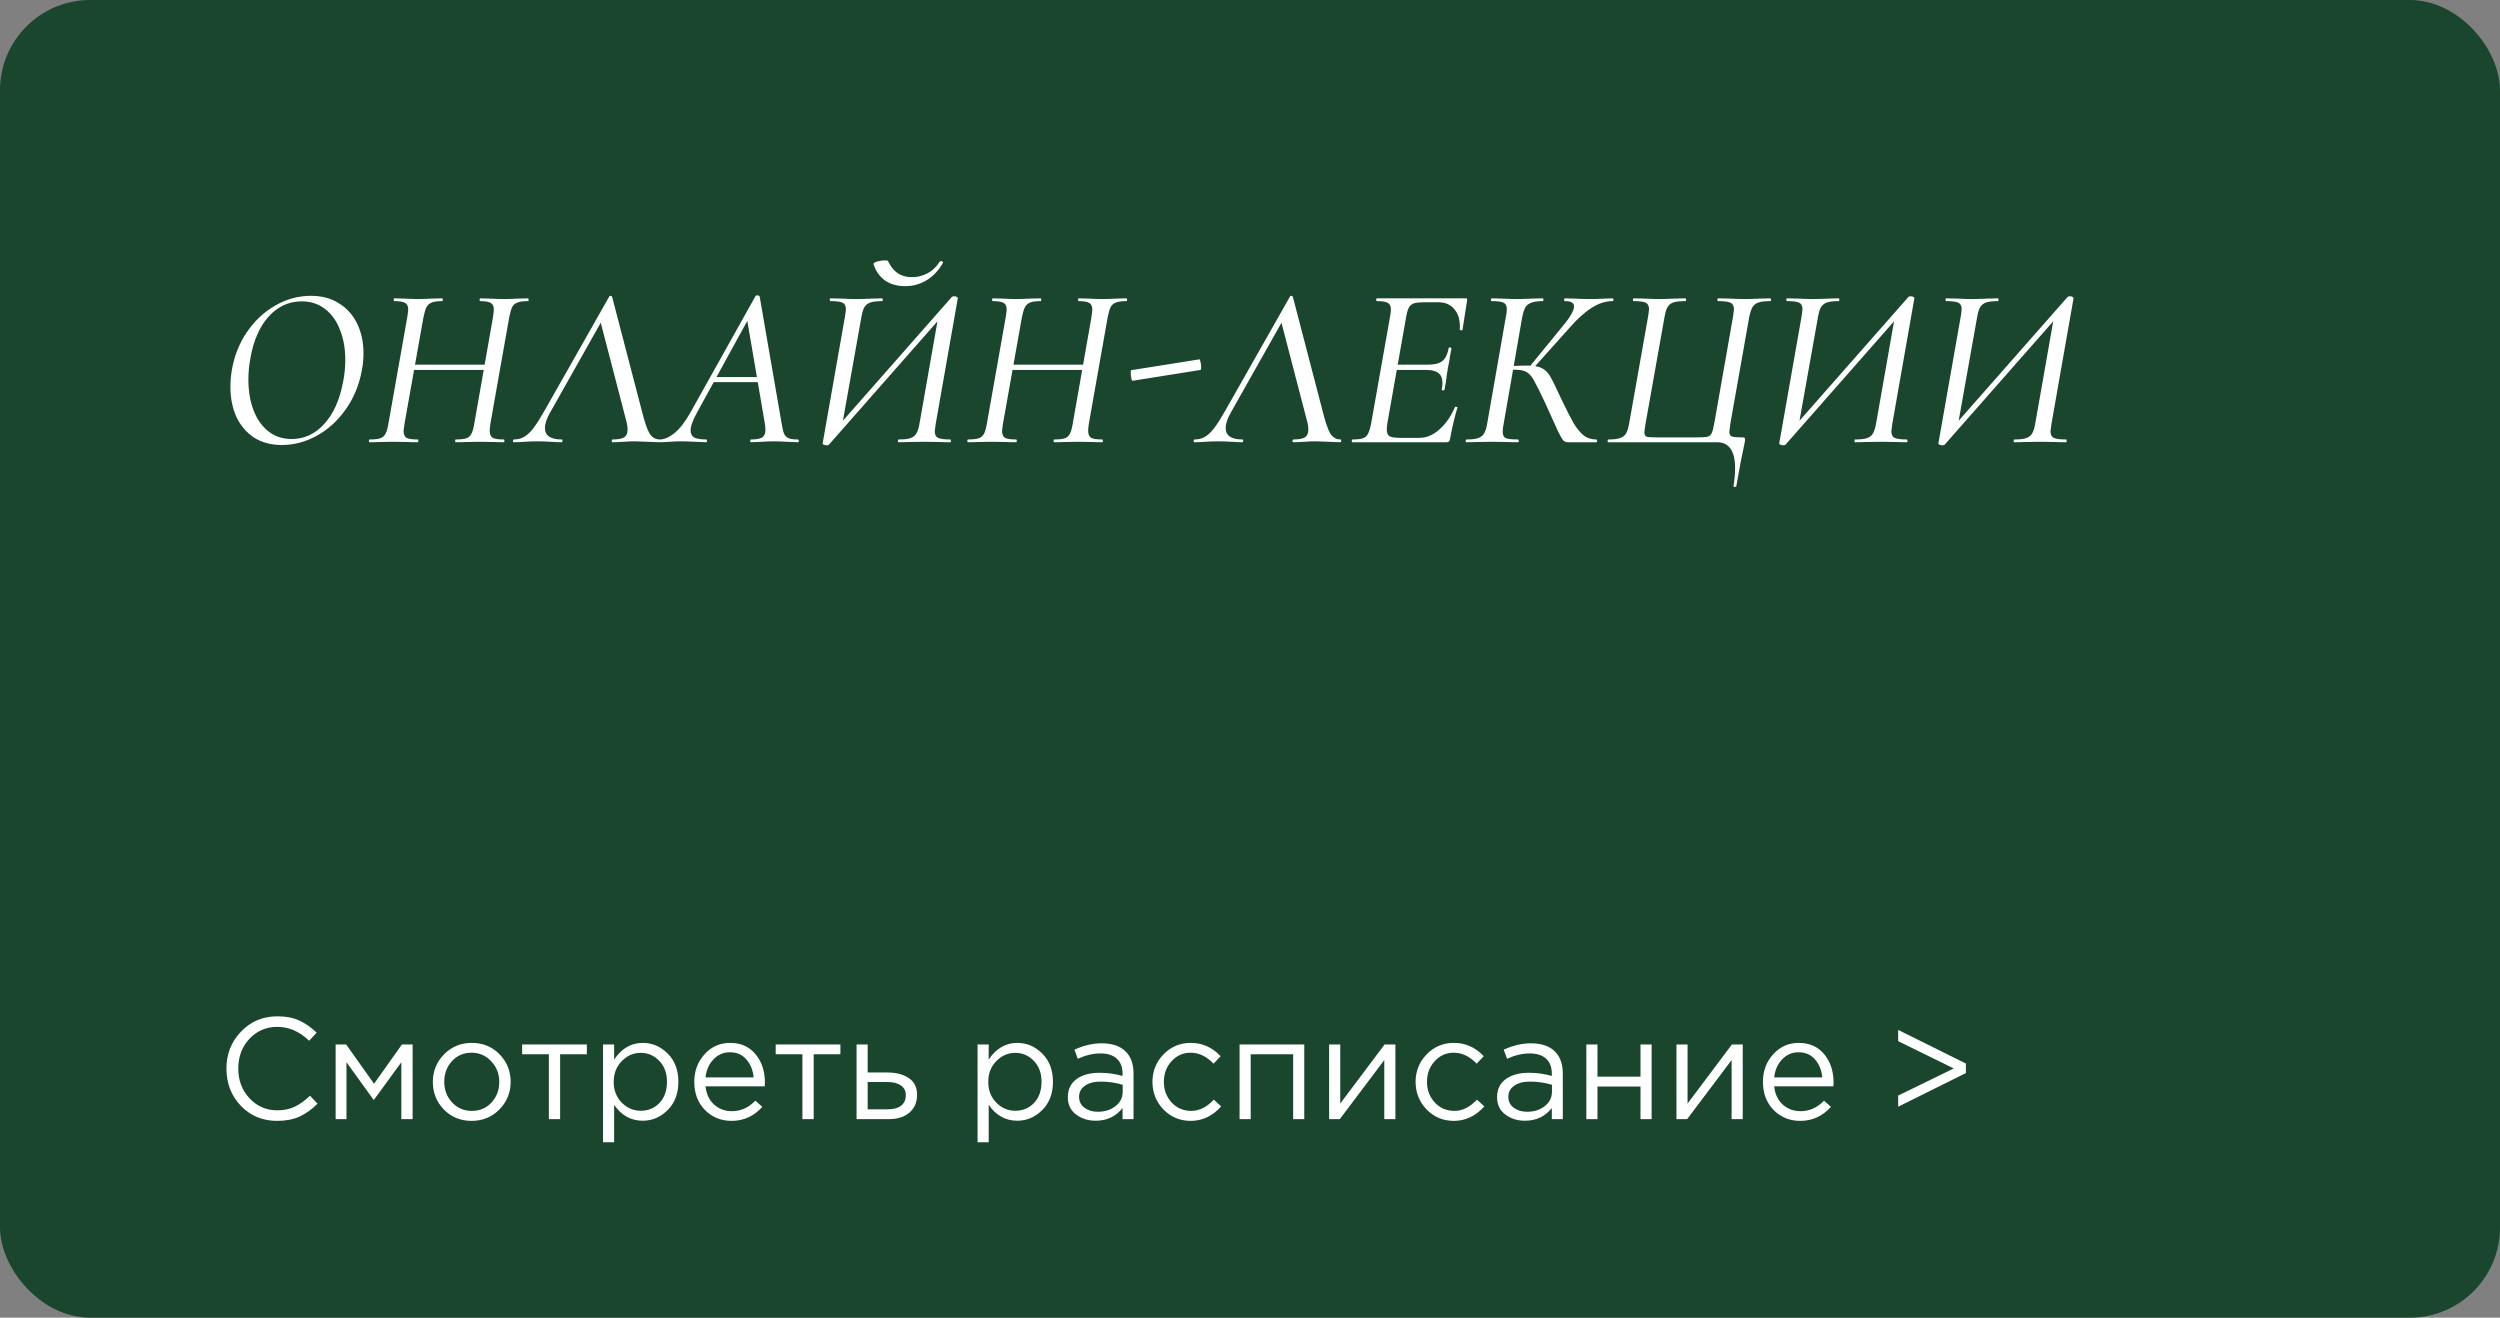 <?xml version="1.0" encoding="UTF-8"?> <svg xmlns="http://www.w3.org/2000/svg" width="277" height="146" viewBox="0 0 277 146" fill="none"><rect x="0" y="0" width="277" height="146" fill="#808080" stroke="none"/><rect width="277" height="146" rx="10" fill="#1A462D"></rect><path d="M30.704 124.192C29.093 124.192 27.755 123.637 26.688 122.528C25.621 121.408 25.088 120.032 25.088 118.4C25.088 116.789 25.627 115.424 26.704 114.304C27.781 113.173 29.131 112.608 30.752 112.608C31.691 112.608 32.491 112.763 33.152 113.072C33.813 113.371 34.459 113.819 35.088 114.416L34.256 115.312C33.179 114.288 32.005 113.776 30.736 113.776C29.499 113.776 28.464 114.219 27.632 115.104C26.811 115.989 26.4 117.088 26.4 118.4C26.4 119.701 26.816 120.8 27.648 121.696C28.48 122.581 29.509 123.024 30.736 123.024C31.461 123.024 32.101 122.891 32.656 122.624C33.211 122.357 33.776 121.952 34.352 121.408L35.184 122.288C34.555 122.917 33.893 123.392 33.2 123.712C32.507 124.032 31.675 124.192 30.704 124.192ZM37.188 124V115.728H38.356L41.444 120.08L44.532 115.728H45.717V124H44.468V117.696L41.413 121.888L38.389 117.696V124H37.188ZM55.334 122.928C54.502 123.771 53.472 124.192 52.246 124.192C51.019 124.192 49.995 123.771 49.174 122.928C48.363 122.085 47.958 121.067 47.958 119.872C47.958 118.688 48.368 117.675 49.19 116.832C50.022 115.979 51.051 115.552 52.278 115.552C53.504 115.552 54.528 115.973 55.35 116.816C56.171 117.659 56.582 118.677 56.582 119.872C56.582 121.056 56.166 122.075 55.334 122.928ZM52.278 123.088C53.163 123.088 53.888 122.779 54.454 122.16C55.03 121.541 55.318 120.779 55.318 119.872C55.318 118.976 55.019 118.213 54.422 117.584C53.835 116.955 53.11 116.64 52.246 116.64C51.36 116.64 50.635 116.955 50.07 117.584C49.504 118.203 49.222 118.965 49.222 119.872C49.222 120.768 49.515 121.531 50.102 122.16C50.688 122.779 51.414 123.088 52.278 123.088ZM60.813 124V116.816H57.853V115.728H65.022V116.816H62.062V124H60.813ZM66.814 126.56V115.728H68.046V117.392C68.877 116.165 69.933 115.552 71.213 115.552C72.269 115.552 73.192 115.947 73.981 116.736C74.771 117.515 75.165 118.56 75.165 119.872C75.165 121.163 74.771 122.203 73.981 122.992C73.192 123.781 72.269 124.176 71.213 124.176C69.912 124.176 68.856 123.589 68.046 122.416V126.56H66.814ZM70.99 123.072C71.822 123.072 72.515 122.784 73.07 122.208C73.624 121.621 73.901 120.837 73.901 119.856C73.901 118.907 73.619 118.139 73.053 117.552C72.488 116.955 71.8 116.656 70.99 116.656C70.189 116.656 69.491 116.96 68.894 117.568C68.296 118.176 67.998 118.944 67.998 119.872C67.998 120.8 68.296 121.568 68.894 122.176C69.491 122.773 70.189 123.072 70.99 123.072ZM81.055 124.192C79.892 124.192 78.91 123.792 78.111 122.992C77.321 122.181 76.927 121.141 76.927 119.872C76.927 118.667 77.305 117.648 78.062 116.816C78.82 115.973 79.764 115.552 80.894 115.552C82.079 115.552 83.017 115.968 83.71 116.8C84.404 117.632 84.751 118.677 84.751 119.936C84.751 120.096 84.745 120.24 84.734 120.368H78.174C78.26 121.211 78.575 121.883 79.118 122.384C79.673 122.875 80.329 123.12 81.087 123.12C82.079 123.12 82.948 122.731 83.695 121.952L84.463 122.64C83.534 123.675 82.398 124.192 81.055 124.192ZM78.174 119.376H83.502C83.428 118.576 83.161 117.915 82.703 117.392C82.254 116.859 81.641 116.592 80.862 116.592C80.159 116.592 79.556 116.853 79.055 117.376C78.553 117.899 78.26 118.565 78.174 119.376ZM88.907 124V116.816H85.947V115.728H93.115V116.816H90.155V124H88.907ZM94.907 124V115.728H96.139V118.832H98.347C99.307 118.832 100.091 119.04 100.699 119.456C101.307 119.861 101.611 120.48 101.611 121.312C101.611 122.133 101.329 122.789 100.763 123.28C100.198 123.76 99.441 124 98.491 124H94.907ZM96.139 122.912H98.379C99.009 122.912 99.494 122.779 99.835 122.512C100.187 122.245 100.363 121.856 100.363 121.344C100.363 120.875 100.182 120.517 99.819 120.272C99.467 120.016 98.971 119.888 98.331 119.888H96.139V122.912ZM108.314 126.56V115.728H109.546V117.392C110.378 116.165 111.434 115.552 112.714 115.552C113.77 115.552 114.692 115.947 115.482 116.736C116.271 117.515 116.666 118.56 116.666 119.872C116.666 121.163 116.271 122.203 115.482 122.992C114.692 123.781 113.77 124.176 112.714 124.176C111.412 124.176 110.356 123.589 109.546 122.416V126.56H108.314ZM112.49 123.072C113.322 123.072 114.015 122.784 114.57 122.208C115.124 121.621 115.402 120.837 115.402 119.856C115.402 118.907 115.119 118.139 114.554 117.552C113.988 116.955 113.3 116.656 112.49 116.656C111.69 116.656 110.991 116.96 110.394 117.568C109.796 118.176 109.498 118.944 109.498 119.872C109.498 120.8 109.796 121.568 110.394 122.176C110.991 122.773 111.69 123.072 112.49 123.072ZM121.403 124.176C120.56 124.176 119.835 123.947 119.227 123.488C118.619 123.029 118.315 122.389 118.315 121.568C118.315 120.704 118.635 120.037 119.275 119.568C119.915 119.099 120.773 118.864 121.851 118.864C122.704 118.864 123.547 118.981 124.379 119.216V118.96C124.379 118.235 124.165 117.68 123.739 117.296C123.312 116.912 122.709 116.72 121.931 116.72C121.12 116.72 120.283 116.917 119.419 117.312L119.051 116.304C120.075 115.835 121.077 115.6 122.059 115.6C123.232 115.6 124.123 115.904 124.731 116.512C125.307 117.088 125.595 117.899 125.595 118.944V124H124.379V122.768C123.643 123.707 122.651 124.176 121.403 124.176ZM121.643 123.184C122.411 123.184 123.061 122.976 123.595 122.56C124.128 122.144 124.395 121.611 124.395 120.96V120.192C123.584 119.957 122.779 119.84 121.979 119.84C121.221 119.84 120.629 119.995 120.203 120.304C119.776 120.603 119.562 121.013 119.562 121.536C119.562 122.037 119.76 122.437 120.155 122.736C120.56 123.035 121.056 123.184 121.643 123.184ZM131.932 124.192C130.737 124.192 129.729 123.771 128.908 122.928C128.097 122.075 127.692 121.056 127.692 119.872C127.692 118.688 128.097 117.675 128.908 116.832C129.729 115.979 130.737 115.552 131.932 115.552C133.212 115.552 134.316 116.043 135.244 117.024L134.46 117.856C133.692 117.045 132.844 116.64 131.916 116.64C131.084 116.64 130.38 116.955 129.804 117.584C129.239 118.203 128.956 118.965 128.956 119.872C128.956 120.768 129.244 121.531 129.82 122.16C130.407 122.779 131.132 123.088 131.996 123.088C132.881 123.088 133.713 122.672 134.492 121.84L135.308 122.592C134.348 123.659 133.223 124.192 131.932 124.192ZM137.345 124V115.728H144.513V124H143.281V116.816H138.577V124H137.345ZM147.267 124V115.728H148.499V122.272L153.411 115.728H154.611V124H153.379V117.456L148.451 124H147.267ZM161.088 124.192C159.894 124.192 158.886 123.771 158.064 122.928C157.254 122.075 156.848 121.056 156.848 119.872C156.848 118.688 157.254 117.675 158.064 116.832C158.886 115.979 159.894 115.552 161.088 115.552C162.368 115.552 163.472 116.043 164.4 117.024L163.616 117.856C162.848 117.045 162 116.64 161.072 116.64C160.24 116.64 159.536 116.955 158.96 117.584C158.395 118.203 158.112 118.965 158.112 119.872C158.112 120.768 158.4 121.531 158.976 122.16C159.563 122.779 160.288 123.088 161.152 123.088C162.038 123.088 162.87 122.672 163.648 121.84L164.464 122.592C163.504 123.659 162.379 124.192 161.088 124.192ZM168.965 124.176C168.122 124.176 167.397 123.947 166.789 123.488C166.181 123.029 165.877 122.389 165.877 121.568C165.877 120.704 166.197 120.037 166.837 119.568C167.477 119.099 168.336 118.864 169.413 118.864C170.266 118.864 171.109 118.981 171.941 119.216V118.96C171.941 118.235 171.728 117.68 171.301 117.296C170.874 116.912 170.272 116.72 169.493 116.72C168.682 116.72 167.845 116.917 166.981 117.312L166.613 116.304C167.637 115.835 168.64 115.6 169.621 115.6C170.794 115.6 171.685 115.904 172.293 116.512C172.869 117.088 173.157 117.899 173.157 118.944V124H171.941V122.768C171.205 123.707 170.213 124.176 168.965 124.176ZM169.205 123.184C169.973 123.184 170.624 122.976 171.157 122.56C171.69 122.144 171.957 121.611 171.957 120.96V120.192C171.146 119.957 170.341 119.84 169.541 119.84C168.784 119.84 168.192 119.995 167.765 120.304C167.338 120.603 167.125 121.013 167.125 121.536C167.125 122.037 167.322 122.437 167.717 122.736C168.122 123.035 168.618 123.184 169.205 123.184ZM175.767 124V115.728H176.999V119.296H181.767V115.728H182.999V124H181.767V120.384H176.999V124H175.767ZM185.751 124V115.728H186.983V122.272L191.895 115.728H193.095V124H191.863V117.456L186.935 124H185.751ZM199.461 124.192C198.298 124.192 197.317 123.792 196.517 122.992C195.727 122.181 195.333 121.141 195.333 119.872C195.333 118.667 195.711 117.648 196.469 116.816C197.226 115.973 198.17 115.552 199.301 115.552C200.485 115.552 201.423 115.968 202.117 116.8C202.81 117.632 203.157 118.677 203.157 119.936C203.157 120.096 203.151 120.24 203.141 120.368H196.581C196.666 121.211 196.981 121.883 197.525 122.384C198.079 122.875 198.735 123.12 199.493 123.12C200.485 123.12 201.354 122.731 202.101 121.952L202.869 122.64C201.941 123.675 200.805 124.192 199.461 124.192ZM196.581 119.376H201.909C201.834 118.576 201.567 117.915 201.109 117.392C200.661 116.859 200.047 116.592 199.269 116.592C198.565 116.592 197.962 116.853 197.461 117.376C196.959 117.899 196.666 118.565 196.581 119.376ZM210.318 122.624V121.392L216.478 118.384L210.318 115.36V114.112L217.822 117.84V118.896L210.318 122.624Z" fill="white"></path><path d="M31.219 49.306C30.045 49.306 29.025 49.034 28.158 48.49C27.307 47.929 26.653 47.163 26.194 46.194C25.752 45.208 25.53 44.094 25.53 42.853C25.53 42.258 25.581 41.645 25.683 41.016C25.956 39.435 26.517 38.023 27.367 36.782C28.234 35.524 29.28 34.546 30.504 33.849C31.746 33.135 33.064 32.777 34.458 32.777C35.665 32.777 36.703 33.058 37.57 33.619C38.454 34.163 39.126 34.92 39.585 35.889C40.044 36.842 40.274 37.93 40.274 39.154C40.274 39.8 40.214 40.421 40.095 41.016C39.806 42.632 39.211 44.077 38.31 45.352C37.425 46.611 36.354 47.589 35.096 48.286C33.854 48.966 32.562 49.306 31.219 49.306ZM32.315 48.643C33.71 48.643 34.909 48.09 35.912 46.985C36.932 45.88 37.629 44.341 38.004 42.368C38.173 41.535 38.258 40.702 38.258 39.868C38.258 38.627 38.063 37.522 37.672 36.553C37.298 35.566 36.745 34.792 36.014 34.231C35.283 33.67 34.424 33.39 33.438 33.39C32.009 33.39 30.785 33.951 29.765 35.073C28.761 36.195 28.09 37.726 27.75 39.664C27.596 40.481 27.52 41.28 27.52 42.062C27.52 43.303 27.707 44.426 28.081 45.429C28.455 46.415 28.999 47.197 29.714 47.776C30.445 48.354 31.312 48.643 32.315 48.643ZM40.946 49C40.895 49 40.869 48.949 40.869 48.847C40.869 48.745 40.895 48.694 40.946 48.694C41.473 48.694 41.864 48.651 42.119 48.566C42.374 48.481 42.569 48.32 42.706 48.082C42.842 47.827 42.952 47.444 43.037 46.934L45.129 35.124C45.197 34.682 45.231 34.41 45.231 34.308C45.231 33.934 45.12 33.687 44.899 33.568C44.678 33.432 44.27 33.364 43.675 33.364C43.641 33.364 43.624 33.313 43.624 33.211C43.624 33.109 43.641 33.058 43.675 33.058L44.772 33.084C45.384 33.117 45.886 33.135 46.277 33.135C46.668 33.135 47.203 33.117 47.883 33.084L49.006 33.058C49.04 33.058 49.057 33.109 49.057 33.211C49.057 33.313 49.04 33.364 49.006 33.364C48.496 33.364 48.105 33.415 47.833 33.517C47.578 33.619 47.382 33.798 47.246 34.053C47.127 34.291 47.016 34.665 46.914 35.175L44.823 46.934C44.755 47.376 44.721 47.657 44.721 47.776C44.721 48.133 44.831 48.379 45.052 48.515C45.273 48.634 45.681 48.694 46.277 48.694C46.328 48.694 46.353 48.745 46.353 48.847C46.353 48.949 46.328 49 46.277 49C45.8 49 45.426 48.992 45.154 48.974L43.547 48.949L42.017 48.974C41.762 48.992 41.405 49 40.946 49ZM44.874 40.404H54.617L54.566 40.991H44.772L44.874 40.404ZM50.485 49C50.451 49 50.434 48.949 50.434 48.847C50.434 48.745 50.451 48.694 50.485 48.694C51.012 48.694 51.404 48.651 51.659 48.566C51.914 48.481 52.101 48.32 52.22 48.082C52.356 47.844 52.466 47.461 52.551 46.934L54.617 35.175C54.685 34.699 54.719 34.41 54.719 34.308C54.719 33.951 54.609 33.704 54.388 33.568C54.167 33.432 53.776 33.364 53.215 33.364C53.163 33.364 53.138 33.313 53.138 33.211C53.138 33.109 53.163 33.058 53.215 33.058L54.26 33.084C54.907 33.117 55.434 33.135 55.842 33.135C56.216 33.135 56.743 33.117 57.423 33.084L58.495 33.058C58.546 33.058 58.571 33.109 58.571 33.211C58.571 33.313 58.546 33.364 58.495 33.364C57.984 33.364 57.602 33.415 57.347 33.517C57.092 33.602 56.896 33.764 56.76 34.002C56.641 34.24 56.531 34.614 56.428 35.124L54.337 46.934C54.286 47.257 54.26 47.521 54.26 47.725C54.26 48.116 54.371 48.379 54.592 48.515C54.813 48.634 55.221 48.694 55.816 48.694C55.867 48.694 55.893 48.745 55.893 48.847C55.893 48.949 55.867 49 55.816 49C55.374 49 55.026 48.992 54.77 48.974L53.189 48.949L51.608 48.974C51.336 48.992 50.961 49 50.485 49ZM56.91 49C56.859 49 56.833 48.958 56.833 48.873C56.833 48.753 56.867 48.694 56.935 48.694C57.361 48.694 57.735 48.6 58.058 48.413C58.398 48.226 58.746 47.903 59.103 47.444C59.461 46.968 59.894 46.279 60.404 45.378L67.521 32.828C67.521 32.794 67.546 32.777 67.597 32.777C67.716 32.777 67.793 32.82 67.827 32.905L71.118 45.531C71.424 46.772 71.713 47.614 71.985 48.056C72.274 48.481 72.648 48.694 73.107 48.694C73.158 48.694 73.183 48.728 73.183 48.796C73.183 48.847 73.175 48.898 73.158 48.949C73.141 48.983 73.115 49 73.082 49C72.792 49 72.342 48.983 71.73 48.949C71.118 48.915 70.667 48.898 70.378 48.898C70.004 48.898 69.561 48.915 69.051 48.949C68.541 48.983 68.15 49 67.878 49C67.81 49 67.776 48.949 67.776 48.847C67.793 48.745 67.827 48.694 67.878 48.694C68.473 48.694 68.898 48.617 69.153 48.464C69.409 48.294 69.536 48.014 69.536 47.623C69.536 47.3 69.493 46.993 69.409 46.704L66.45 35.328L67.495 34.104L60.966 45.684C60.575 46.364 60.379 46.942 60.379 47.419C60.379 48.269 61 48.694 62.241 48.694C62.309 48.694 62.334 48.745 62.318 48.847C62.318 48.949 62.292 49 62.241 49C61.952 49 61.552 48.983 61.042 48.949C60.464 48.915 59.962 48.898 59.537 48.898C59.112 48.898 58.644 48.915 58.134 48.949C57.624 48.983 57.216 49 56.91 49ZM73.101 49C73.033 49 72.999 48.949 72.999 48.847C72.999 48.745 73.033 48.694 73.101 48.694C73.594 48.694 74.13 48.464 74.708 48.005C75.303 47.529 75.89 46.781 76.468 45.761L83.712 32.803C83.746 32.752 83.806 32.726 83.891 32.726C84.044 32.726 84.137 32.769 84.171 32.854L86.594 46.857C86.679 47.385 86.764 47.767 86.85 48.005C86.951 48.243 87.113 48.422 87.334 48.541C87.572 48.643 87.929 48.694 88.405 48.694C88.473 48.694 88.507 48.745 88.507 48.847C88.507 48.949 88.473 49 88.405 49C88.15 49 87.751 48.983 87.207 48.949C86.594 48.915 86.11 48.898 85.753 48.898C85.379 48.898 84.919 48.915 84.375 48.949C83.831 48.983 83.44 49 83.202 49C83.151 49 83.125 48.949 83.125 48.847C83.125 48.745 83.151 48.694 83.202 48.694C83.797 48.694 84.214 48.617 84.452 48.464C84.69 48.311 84.809 48.031 84.809 47.623C84.809 47.385 84.783 47.13 84.732 46.857L82.743 35.201L83.61 34.078L77.259 45.659C76.766 46.543 76.519 47.223 76.519 47.699C76.519 48.073 76.664 48.337 76.953 48.49C77.242 48.626 77.675 48.694 78.254 48.694C78.322 48.694 78.347 48.745 78.33 48.847C78.33 48.949 78.296 49 78.228 49C78.024 49 77.633 48.983 77.055 48.949C76.341 48.915 75.805 48.898 75.448 48.898C75.091 48.898 74.674 48.915 74.198 48.949C73.722 48.983 73.356 49 73.101 49ZM79.095 41.781H84.63L84.681 42.343H78.713L79.095 41.781ZM91.506 49.332C91.421 49.332 91.336 49.306 91.251 49.255C91.166 49.221 91.132 49.179 91.149 49.127L93.623 35.073C93.691 34.631 93.725 34.359 93.725 34.257C93.725 33.9 93.606 33.662 93.368 33.543C93.13 33.424 92.679 33.364 92.016 33.364C91.965 33.364 91.94 33.313 91.94 33.211C91.94 33.109 91.957 33.058 91.991 33.058L93.241 33.084C93.887 33.117 94.414 33.135 94.822 33.135C95.332 33.135 95.944 33.117 96.659 33.084L97.755 33.058C97.789 33.058 97.806 33.109 97.806 33.211C97.806 33.313 97.789 33.364 97.755 33.364C97.16 33.364 96.718 33.415 96.429 33.517C96.14 33.619 95.919 33.798 95.766 34.053C95.63 34.291 95.519 34.665 95.434 35.175L93.266 47.342H92.756L105.484 32.879C105.535 32.845 105.637 32.828 105.79 32.828C105.875 32.828 105.952 32.854 106.02 32.905C106.105 32.956 106.139 33.007 106.122 33.058L103.673 46.985C103.605 47.427 103.571 47.691 103.571 47.776C103.571 48.15 103.69 48.396 103.928 48.515C104.183 48.634 104.642 48.694 105.306 48.694C105.34 48.694 105.357 48.745 105.357 48.847C105.357 48.949 105.34 49 105.306 49C104.795 49 104.387 48.992 104.081 48.974L102.474 48.949L100.663 48.974C100.391 48.992 100.017 49 99.541 49C99.507 49 99.49 48.949 99.49 48.847C99.49 48.745 99.515 48.694 99.566 48.694C100.162 48.694 100.604 48.643 100.893 48.541C101.182 48.439 101.394 48.269 101.53 48.031C101.684 47.776 101.803 47.393 101.888 46.883L104.005 34.843H104.54L91.812 49.306C91.778 49.323 91.727 49.332 91.659 49.332C91.591 49.332 91.54 49.332 91.506 49.332ZM100.306 31.706C99.388 31.706 98.623 31.485 98.01 31.043C97.415 30.584 97.007 29.989 96.786 29.257C96.769 29.155 96.905 29.062 97.194 28.977C97.5 28.892 97.789 28.849 98.061 28.849C98.266 28.849 98.376 28.875 98.393 28.926C98.648 29.487 98.997 29.929 99.439 30.252C99.881 30.558 100.417 30.711 101.046 30.711C101.624 30.711 102.185 30.575 102.729 30.303C103.29 30.014 103.758 29.572 104.132 28.977C104.149 28.943 104.192 28.926 104.26 28.926C104.328 28.926 104.387 28.951 104.438 29.002C104.489 29.036 104.506 29.07 104.489 29.104C104.013 29.955 103.409 30.601 102.678 31.043C101.964 31.485 101.173 31.706 100.306 31.706ZM107.254 49C107.203 49 107.178 48.949 107.178 48.847C107.178 48.745 107.203 48.694 107.254 48.694C107.782 48.694 108.173 48.651 108.428 48.566C108.683 48.481 108.878 48.32 109.014 48.082C109.15 47.827 109.261 47.444 109.346 46.934L111.438 35.124C111.506 34.682 111.54 34.41 111.54 34.308C111.54 33.934 111.429 33.687 111.208 33.568C110.987 33.432 110.579 33.364 109.984 33.364C109.95 33.364 109.933 33.313 109.933 33.211C109.933 33.109 109.95 33.058 109.984 33.058L111.081 33.084C111.693 33.117 112.194 33.135 112.585 33.135C112.977 33.135 113.512 33.117 114.192 33.084L115.315 33.058C115.349 33.058 115.366 33.109 115.366 33.211C115.366 33.313 115.349 33.364 115.315 33.364C114.805 33.364 114.413 33.415 114.141 33.517C113.886 33.619 113.691 33.798 113.555 34.053C113.436 34.291 113.325 34.665 113.223 35.175L111.132 46.934C111.064 47.376 111.03 47.657 111.03 47.776C111.03 48.133 111.14 48.379 111.361 48.515C111.582 48.634 111.99 48.694 112.585 48.694C112.636 48.694 112.662 48.745 112.662 48.847C112.662 48.949 112.636 49 112.585 49C112.109 49 111.735 48.992 111.463 48.974L109.856 48.949L108.326 48.974C108.071 48.992 107.714 49 107.254 49ZM111.183 40.404H120.926L120.875 40.991H111.081L111.183 40.404ZM116.794 49C116.76 49 116.743 48.949 116.743 48.847C116.743 48.745 116.76 48.694 116.794 48.694C117.321 48.694 117.712 48.651 117.967 48.566C118.223 48.481 118.41 48.32 118.529 48.082C118.665 47.844 118.775 47.461 118.86 46.934L120.926 35.175C120.994 34.699 121.028 34.41 121.028 34.308C121.028 33.951 120.918 33.704 120.697 33.568C120.476 33.432 120.085 33.364 119.523 33.364C119.472 33.364 119.447 33.313 119.447 33.211C119.447 33.109 119.472 33.058 119.523 33.058L120.569 33.084C121.215 33.117 121.743 33.135 122.151 33.135C122.525 33.135 123.052 33.117 123.732 33.084L124.803 33.058C124.854 33.058 124.88 33.109 124.88 33.211C124.88 33.313 124.854 33.364 124.803 33.364C124.293 33.364 123.911 33.415 123.656 33.517C123.401 33.602 123.205 33.764 123.069 34.002C122.95 34.24 122.839 34.614 122.737 35.124L120.646 46.934C120.595 47.257 120.569 47.521 120.569 47.725C120.569 48.116 120.68 48.379 120.901 48.515C121.122 48.634 121.53 48.694 122.125 48.694C122.176 48.694 122.202 48.745 122.202 48.847C122.202 48.949 122.176 49 122.125 49C121.683 49 121.334 48.992 121.079 48.974L119.498 48.949L117.916 48.974C117.644 48.992 117.27 49 116.794 49ZM125.489 42.19C125.438 42.207 125.387 42.105 125.336 41.883C125.302 41.662 125.285 41.458 125.285 41.271C125.285 41.101 125.302 41.016 125.336 41.016L132.886 39.817C132.937 39.8 132.98 39.894 133.014 40.098C133.065 40.302 133.09 40.498 133.09 40.685C133.09 40.889 133.065 40.991 133.014 40.991L125.489 42.19ZM132.336 49C132.285 49 132.259 48.958 132.259 48.873C132.259 48.753 132.293 48.694 132.361 48.694C132.786 48.694 133.16 48.6 133.483 48.413C133.824 48.226 134.172 47.903 134.529 47.444C134.886 46.968 135.32 46.279 135.83 45.378L142.947 32.828C142.947 32.794 142.972 32.777 143.023 32.777C143.142 32.777 143.219 32.82 143.253 32.905L146.543 45.531C146.849 46.772 147.138 47.614 147.41 48.056C147.7 48.481 148.074 48.694 148.533 48.694C148.584 48.694 148.609 48.728 148.609 48.796C148.609 48.847 148.601 48.898 148.584 48.949C148.567 48.983 148.541 49 148.507 49C148.218 49 147.768 48.983 147.155 48.949C146.543 48.915 146.093 48.898 145.803 48.898C145.429 48.898 144.987 48.915 144.477 48.949C143.967 48.983 143.576 49 143.304 49C143.236 49 143.202 48.949 143.202 48.847C143.219 48.745 143.253 48.694 143.304 48.694C143.899 48.694 144.324 48.617 144.579 48.464C144.834 48.294 144.962 48.014 144.962 47.623C144.962 47.3 144.919 46.993 144.834 46.704L141.875 35.328L142.921 34.104L136.391 45.684C136 46.364 135.805 46.942 135.805 47.419C135.805 48.269 136.425 48.694 137.667 48.694C137.735 48.694 137.76 48.745 137.743 48.847C137.743 48.949 137.718 49 137.667 49C137.378 49 136.978 48.983 136.468 48.949C135.89 48.915 135.388 48.898 134.963 48.898C134.538 48.898 134.07 48.915 133.56 48.949C133.05 48.983 132.642 49 132.336 49ZM149.828 49C149.794 49 149.777 48.949 149.777 48.847C149.777 48.745 149.794 48.694 149.828 48.694C150.355 48.694 150.746 48.651 151.001 48.566C151.256 48.481 151.443 48.32 151.562 48.082C151.698 47.844 151.817 47.461 151.919 46.934L154.011 35.124C154.079 34.682 154.113 34.41 154.113 34.308C154.113 33.934 154.002 33.687 153.781 33.568C153.56 33.432 153.152 33.364 152.557 33.364C152.506 33.364 152.48 33.313 152.48 33.211C152.48 33.109 152.506 33.058 152.557 33.058H162.403C162.539 33.058 162.59 33.135 162.556 33.288L162.046 36.527C162.046 36.578 162.003 36.603 161.918 36.603C161.884 36.603 161.842 36.595 161.791 36.578C161.757 36.544 161.74 36.519 161.74 36.502C161.808 35.6 161.629 34.877 161.204 34.333C160.779 33.772 160.175 33.492 159.393 33.492H157.811C157.284 33.492 156.893 33.534 156.638 33.619C156.4 33.704 156.221 33.857 156.102 34.078C155.983 34.299 155.881 34.656 155.796 35.15L153.73 46.832C153.679 47.138 153.654 47.393 153.654 47.597C153.654 47.954 153.756 48.201 153.96 48.337C154.181 48.456 154.58 48.515 155.159 48.515H157.276C158.041 48.515 158.772 48.209 159.469 47.597C160.184 46.968 160.762 46.143 161.204 45.123C161.221 45.072 161.272 45.055 161.357 45.072C161.459 45.089 161.501 45.123 161.484 45.174C161.178 46.16 160.906 47.308 160.668 48.617C160.634 48.77 160.592 48.873 160.541 48.923C160.49 48.974 160.396 49 160.26 49H149.828ZM160.056 43.159C160.039 43.227 159.98 43.261 159.877 43.261C159.775 43.244 159.733 43.201 159.75 43.133C159.801 42.878 159.826 42.649 159.826 42.445C159.826 41.934 159.682 41.569 159.393 41.348C159.104 41.11 158.662 40.991 158.066 40.991H153.934L154.036 40.404H158.245C158.959 40.404 159.486 40.268 159.826 39.996C160.167 39.707 160.396 39.231 160.515 38.568C160.515 38.517 160.566 38.491 160.668 38.491C160.702 38.491 160.736 38.508 160.77 38.542C160.821 38.559 160.838 38.584 160.821 38.619C160.77 38.925 160.719 39.188 160.668 39.409C160.634 39.613 160.609 39.792 160.592 39.945L160.439 40.71L160.311 41.501C160.26 42.028 160.175 42.581 160.056 43.159ZM173.717 49C173.513 49 173.342 48.932 173.206 48.796C173.087 48.66 172.892 48.32 172.62 47.776C172.365 47.215 171.889 46.16 171.191 44.613C170.613 43.388 170.205 42.572 169.967 42.164C169.746 41.739 169.482 41.433 169.176 41.246C168.887 41.059 168.462 40.965 167.901 40.965C167.697 40.965 167.501 40.974 167.314 40.991C167.144 41.008 167 41.025 166.881 41.042L166.906 40.583C167.909 40.532 168.675 40.506 169.202 40.506C169.933 40.506 170.477 40.6 170.834 40.787C171.208 40.974 171.523 41.288 171.778 41.73C172.033 42.173 172.45 43.023 173.028 44.281C173.589 45.455 174.031 46.322 174.354 46.883C174.677 47.427 175.034 47.869 175.426 48.209C175.817 48.532 176.293 48.694 176.854 48.694C176.922 48.694 176.956 48.745 176.956 48.847C176.956 48.949 176.922 49 176.854 49H173.717ZM162.493 49C162.425 49 162.391 48.949 162.391 48.847C162.391 48.745 162.425 48.694 162.493 48.694C163.055 48.694 163.48 48.643 163.769 48.541C164.075 48.439 164.296 48.269 164.432 48.031C164.585 47.776 164.704 47.393 164.789 46.883L166.855 35.073C166.923 34.784 166.957 34.512 166.957 34.257C166.957 33.9 166.838 33.662 166.6 33.543C166.379 33.424 165.945 33.364 165.299 33.364C165.231 33.364 165.197 33.313 165.197 33.211C165.197 33.109 165.231 33.058 165.299 33.058L166.421 33.084C167.102 33.117 167.637 33.135 168.028 33.135C168.488 33.135 169.074 33.117 169.788 33.084L170.936 33.058C170.987 33.058 171.013 33.109 171.013 33.211C171.013 33.313 170.987 33.364 170.936 33.364C170.375 33.364 169.95 33.424 169.661 33.543C169.372 33.645 169.151 33.823 168.998 34.078C168.862 34.333 168.743 34.724 168.641 35.252L166.6 46.985C166.532 47.308 166.498 47.589 166.498 47.827C166.498 48.184 166.609 48.422 166.83 48.541C167.068 48.643 167.518 48.694 168.181 48.694C168.25 48.694 168.284 48.745 168.284 48.847C168.284 48.949 168.25 49 168.181 49C167.654 49 167.246 48.992 166.957 48.974L165.274 48.949L163.641 48.974C163.369 48.992 162.987 49 162.493 49ZM169.431 40.685L172.977 36.348C173.929 35.226 174.405 34.427 174.405 33.951C174.405 33.56 174.074 33.364 173.41 33.364C173.342 33.364 173.308 33.313 173.308 33.211C173.308 33.109 173.342 33.058 173.41 33.058L174.431 33.084C175.077 33.117 175.63 33.135 176.089 33.135C176.667 33.135 177.245 33.117 177.823 33.084L178.665 33.058C178.733 33.058 178.767 33.109 178.767 33.211C178.767 33.313 178.733 33.364 178.665 33.364C177.9 33.364 177.135 33.611 176.369 34.104C175.604 34.58 174.796 35.303 173.946 36.272L169.788 40.914L169.431 40.685ZM192.072 53.846C192.191 53.149 192.25 52.495 192.25 51.882C192.25 49.961 191.579 49 190.235 49H178.221C178.153 49 178.119 48.949 178.119 48.847C178.119 48.745 178.153 48.694 178.221 48.694C178.783 48.694 179.208 48.643 179.497 48.541C179.803 48.439 180.024 48.269 180.16 48.031C180.313 47.776 180.432 47.393 180.517 46.883L182.609 35.073C182.677 34.631 182.711 34.359 182.711 34.257C182.711 33.9 182.592 33.662 182.354 33.543C182.115 33.424 181.665 33.364 181.002 33.364C180.951 33.364 180.925 33.313 180.925 33.211C180.925 33.109 180.951 33.058 181.002 33.058L182.226 33.084C182.872 33.117 183.382 33.135 183.756 33.135C184.233 33.135 184.845 33.117 185.593 33.084L186.715 33.058C186.783 33.058 186.817 33.109 186.817 33.211C186.817 33.313 186.783 33.364 186.715 33.364C186.137 33.364 185.695 33.415 185.389 33.517C185.1 33.619 184.887 33.798 184.751 34.053C184.615 34.291 184.505 34.665 184.42 35.175L182.328 46.934C182.243 47.444 182.201 47.776 182.201 47.929C182.201 48.184 182.286 48.337 182.456 48.388C182.626 48.439 183.025 48.464 183.654 48.464H187.94C188.552 48.464 188.968 48.439 189.19 48.388C189.411 48.32 189.564 48.192 189.649 48.005C189.751 47.801 189.853 47.41 189.955 46.832L192.021 35.073C192.089 34.631 192.123 34.367 192.123 34.282C192.123 33.908 191.995 33.662 191.74 33.543C191.502 33.424 191.052 33.364 190.388 33.364C190.32 33.364 190.286 33.313 190.286 33.211C190.286 33.109 190.32 33.058 190.388 33.058L191.613 33.084C192.293 33.117 192.863 33.135 193.322 33.135C193.747 33.135 194.299 33.117 194.98 33.084L196.127 33.058C196.195 33.058 196.23 33.109 196.23 33.211C196.23 33.313 196.195 33.364 196.127 33.364C195.549 33.364 195.116 33.415 194.827 33.517C194.538 33.619 194.316 33.798 194.163 34.053C194.027 34.291 193.908 34.665 193.806 35.175L191.715 46.985C191.647 47.495 191.613 47.784 191.613 47.852C191.613 48.124 191.706 48.294 191.893 48.362C192.08 48.43 192.48 48.464 193.092 48.464C193.228 48.464 193.305 48.49 193.322 48.541C193.356 48.575 193.364 48.677 193.347 48.847L193.245 49.357C193.058 50.156 192.769 51.67 192.378 53.897C192.378 53.931 192.335 53.948 192.25 53.948C192.114 53.948 192.055 53.914 192.072 53.846ZM197.496 49.332C197.411 49.332 197.326 49.306 197.241 49.255C197.156 49.221 197.122 49.179 197.139 49.127L199.613 35.073C199.681 34.631 199.715 34.359 199.715 34.257C199.715 33.9 199.596 33.662 199.358 33.543C199.12 33.424 198.669 33.364 198.006 33.364C197.955 33.364 197.929 33.313 197.929 33.211C197.929 33.109 197.946 33.058 197.98 33.058L199.23 33.084C199.876 33.117 200.404 33.135 200.812 33.135C201.322 33.135 201.934 33.117 202.648 33.084L203.745 33.058C203.779 33.058 203.796 33.109 203.796 33.211C203.796 33.313 203.779 33.364 203.745 33.364C203.15 33.364 202.708 33.415 202.419 33.517C202.13 33.619 201.908 33.798 201.755 34.053C201.619 34.291 201.509 34.665 201.424 35.175L199.256 47.342H198.746L211.474 32.879C211.525 32.845 211.627 32.828 211.78 32.828C211.865 32.828 211.941 32.854 212.009 32.905C212.094 32.956 212.128 33.007 212.111 33.058L209.663 46.985C209.595 47.427 209.561 47.691 209.561 47.776C209.561 48.15 209.68 48.396 209.918 48.515C210.173 48.634 210.632 48.694 211.295 48.694C211.329 48.694 211.346 48.745 211.346 48.847C211.346 48.949 211.329 49 211.295 49C210.785 49 210.377 48.992 210.071 48.974L208.464 48.949L206.653 48.974C206.381 48.992 206.007 49 205.53 49C205.496 49 205.479 48.949 205.479 48.847C205.479 48.745 205.505 48.694 205.556 48.694C206.151 48.694 206.593 48.643 206.882 48.541C207.171 48.439 207.384 48.269 207.52 48.031C207.673 47.776 207.792 47.393 207.877 46.883L209.994 34.843H210.53L197.802 49.306C197.768 49.323 197.717 49.332 197.649 49.332C197.581 49.332 197.53 49.332 197.496 49.332ZM215.132 49.332C215.047 49.332 214.962 49.306 214.876 49.255C214.791 49.221 214.757 49.179 214.774 49.127L217.249 35.073C217.317 34.631 217.351 34.359 217.351 34.257C217.351 33.9 217.232 33.662 216.994 33.543C216.756 33.424 216.305 33.364 215.642 33.364C215.591 33.364 215.565 33.313 215.565 33.211C215.565 33.109 215.582 33.058 215.616 33.058L216.866 33.084C217.512 33.117 218.039 33.135 218.448 33.135C218.958 33.135 219.57 33.117 220.284 33.084L221.381 33.058C221.415 33.058 221.432 33.109 221.432 33.211C221.432 33.313 221.415 33.364 221.381 33.364C220.786 33.364 220.344 33.415 220.054 33.517C219.765 33.619 219.544 33.798 219.391 34.053C219.255 34.291 219.145 34.665 219.06 35.175L216.892 47.342H216.381L229.11 32.879C229.161 32.845 229.263 32.828 229.416 32.828C229.501 32.828 229.577 32.854 229.645 32.905C229.73 32.956 229.764 33.007 229.747 33.058L227.299 46.985C227.231 47.427 227.196 47.691 227.196 47.776C227.196 48.15 227.316 48.396 227.554 48.515C227.809 48.634 228.268 48.694 228.931 48.694C228.965 48.694 228.982 48.745 228.982 48.847C228.982 48.949 228.965 49 228.931 49C228.421 49 228.013 48.992 227.707 48.974L226.1 48.949L224.289 48.974C224.017 48.992 223.642 49 223.166 49C223.132 49 223.115 48.949 223.115 48.847C223.115 48.745 223.141 48.694 223.192 48.694C223.787 48.694 224.229 48.643 224.518 48.541C224.807 48.439 225.02 48.269 225.156 48.031C225.309 47.776 225.428 47.393 225.513 46.883L227.63 34.843H228.166L215.438 49.306C215.404 49.323 215.353 49.332 215.285 49.332C215.217 49.332 215.166 49.332 215.132 49.332Z" fill="white"></path></svg> 